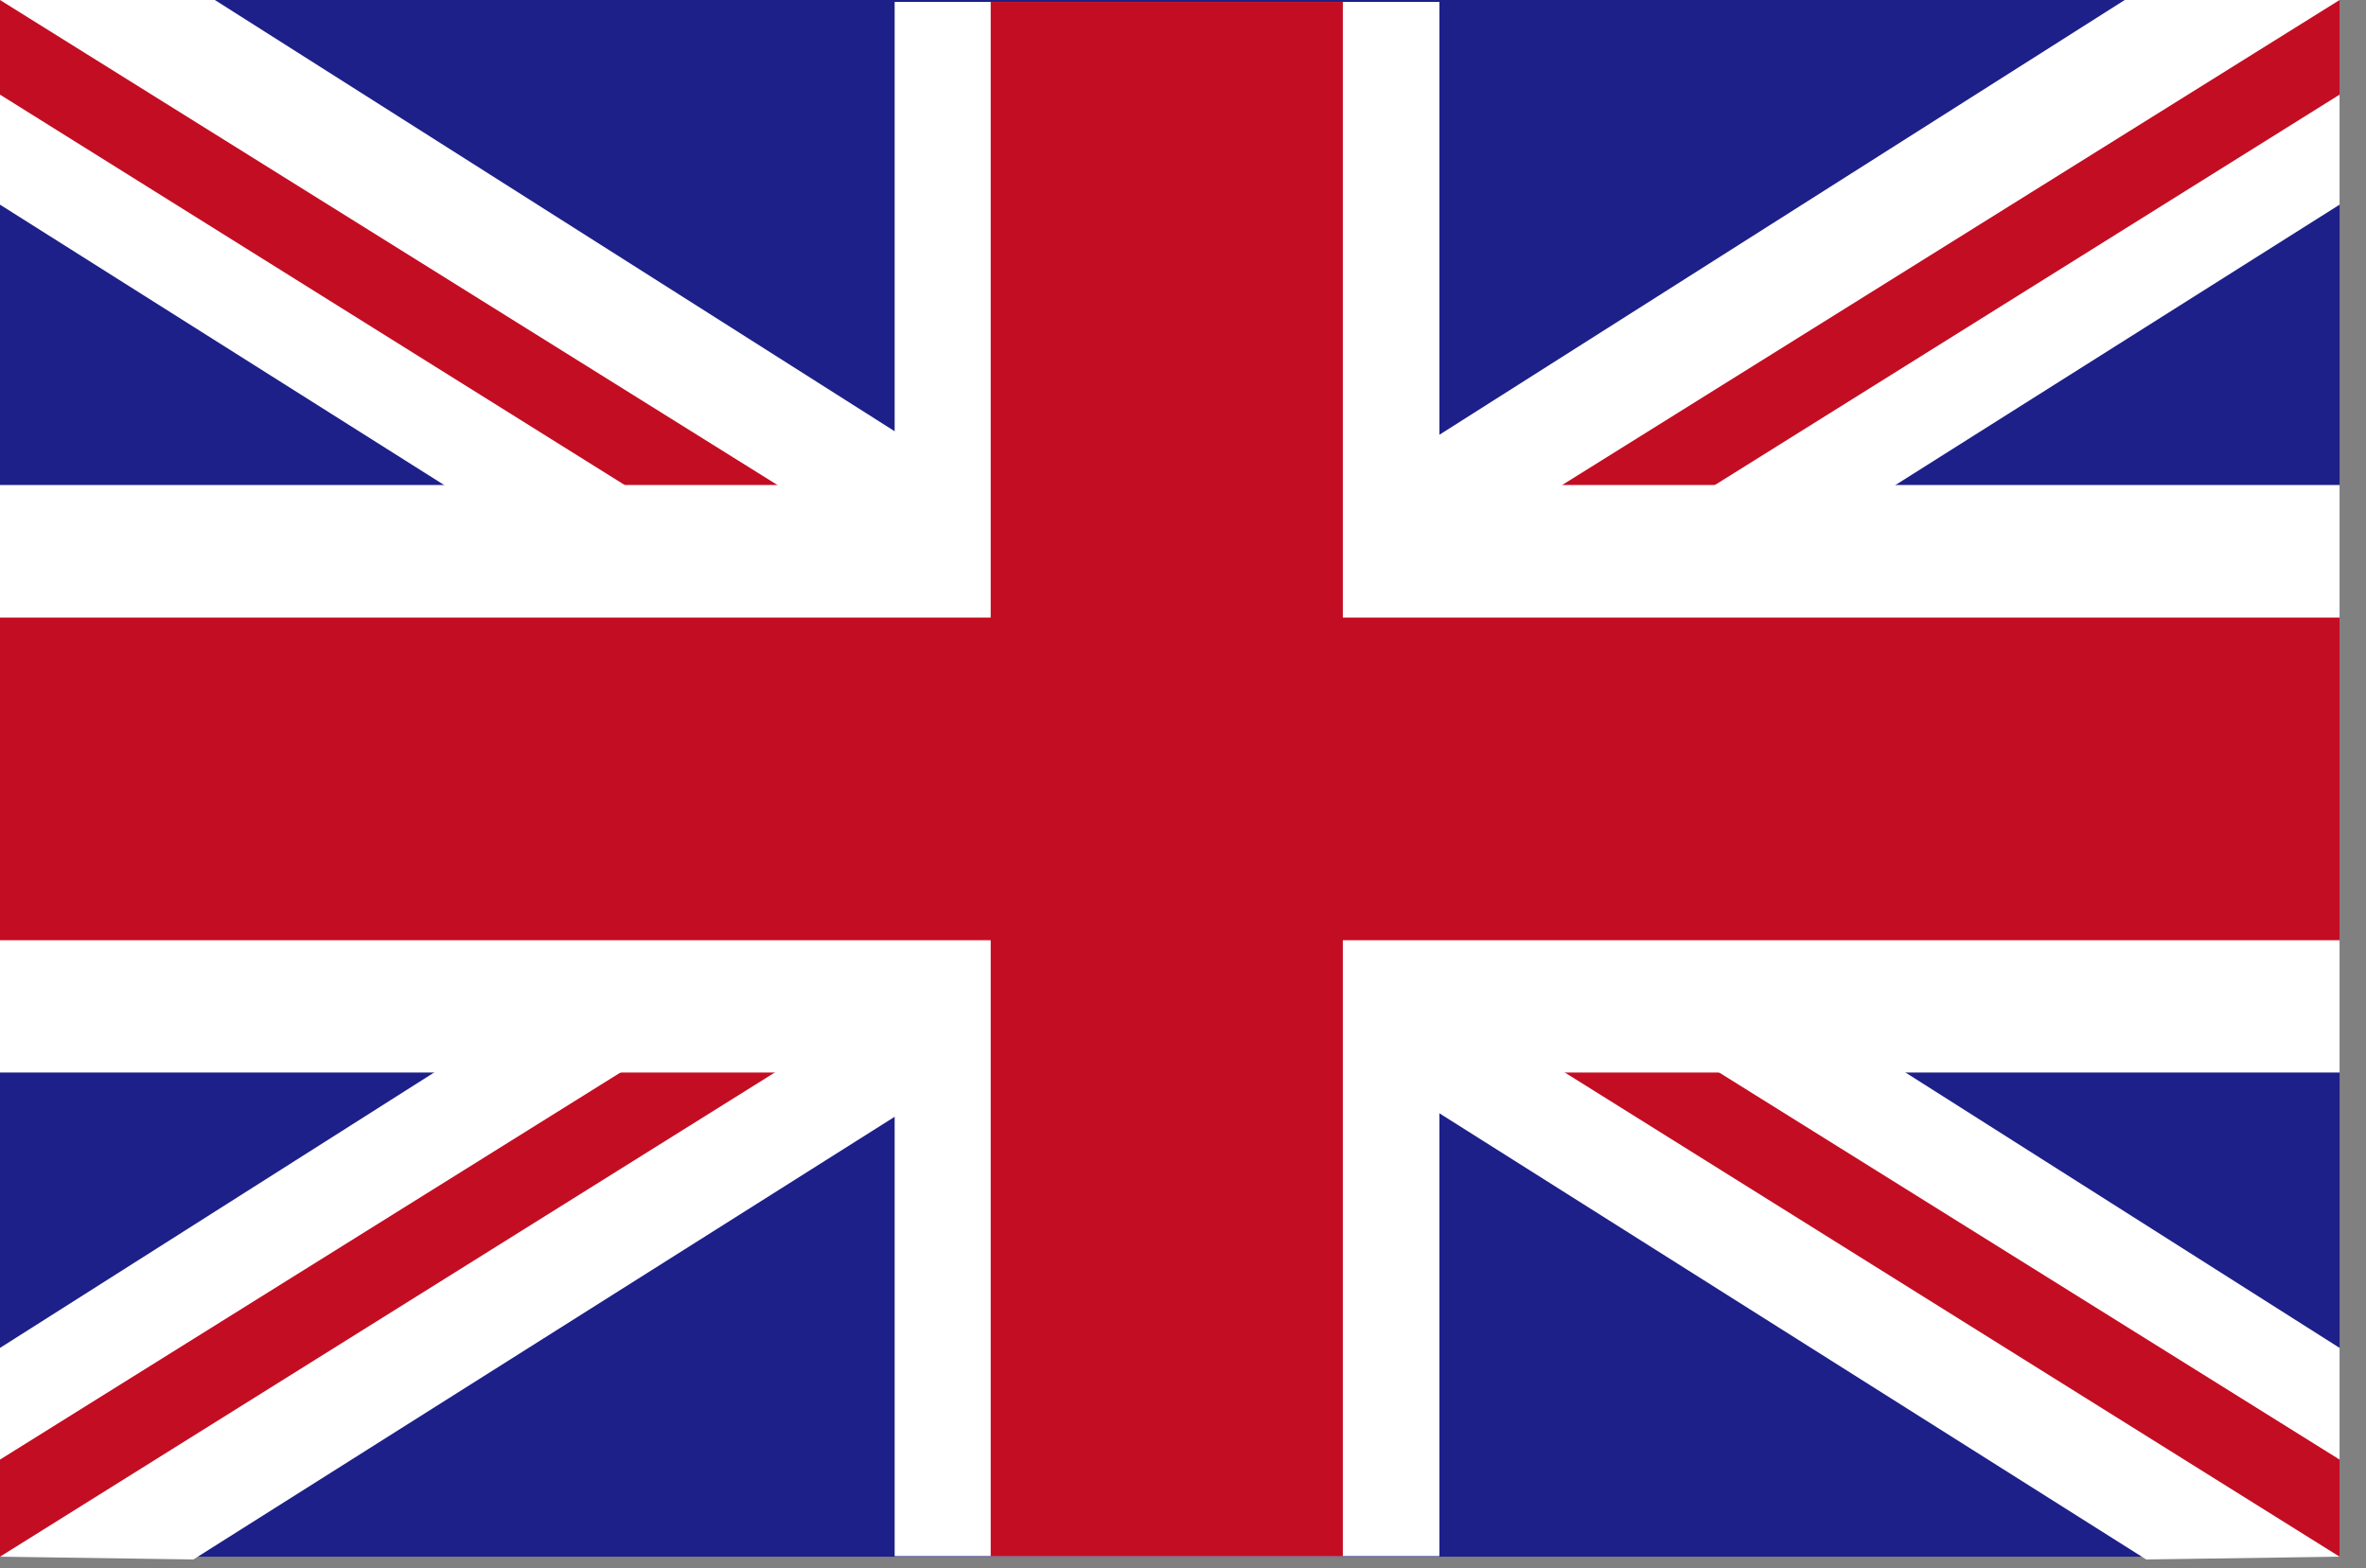 <svg fill="none" height="57" viewBox="0 0 86 57" width="86" xmlns="http://www.w3.org/2000/svg" xmlns:xlink="http://www.w3.org/1999/xlink"><rect x="0" y="0" width="86" height="57" fill="#808080" stroke="none"/><clipPath id="a"><path d="m0 0h85.04v56.69h-85.04z"/></clipPath><g clip-path="url(#a)"><path d="m85.04 0h-85.04v56.59h85.04z" fill="#1d2088"/><path d="m78.01 56.69 7.03-.1v-7.59l-77.23-49h-7.81v7.44z" fill="#fff"/><path d="m85.04 56.59v-3.53l-85.04-53.06v3.44z" fill="#c30d23"/><path d="m7.03 56.69-7.03-.1v-7.59l77.23-49h7.81v7.44z" fill="#fff"/><path d="m0 56.59v-3.53l85.04-53.06v3.44z" fill="#c30d23"/><path d="m85.04 17.63h-85.04v21.36h85.04z" fill="#fff"/><path d="m52.319.07h-19.8v56.5h19.8z" fill="#fff"/><g fill="#c30d23"><path d="m85.04 22.45h-85.04v11.73h85.04z"/><path d="m48.81.07h-12.8v56.5h12.8z"/></g></g></svg>